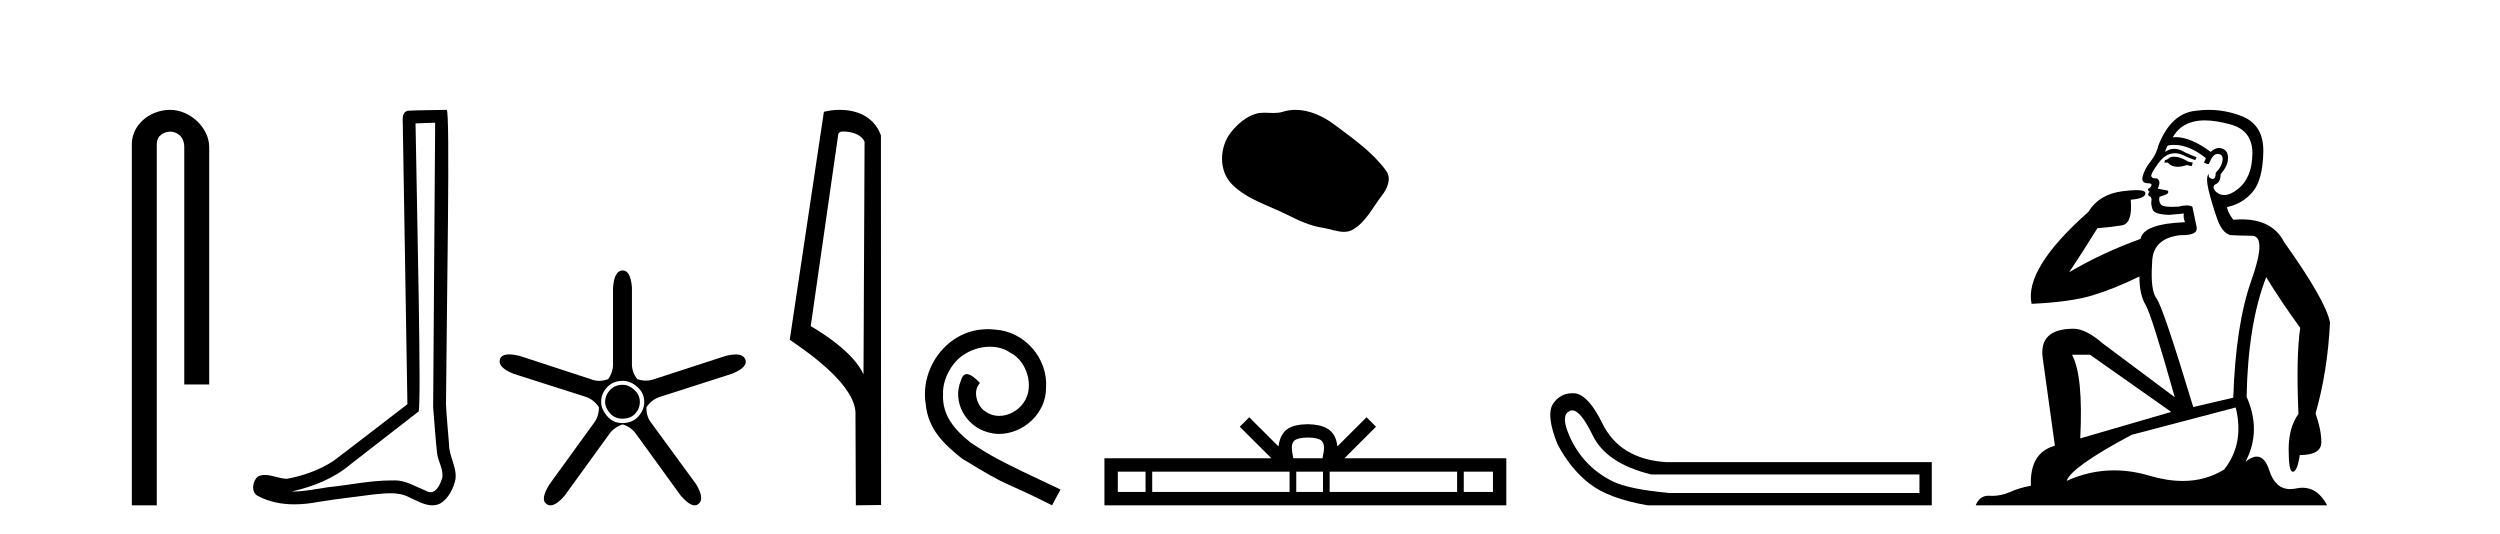 <?xml version='1.0' encoding='UTF-8' standalone='yes'?><svg xmlns='http://www.w3.org/2000/svg' xmlns:xlink='http://www.w3.org/1999/xlink' width='192.0' height='41.0' ><path d='M 13.069 8.437 C 11.5 8.437 10.124 9.591 10.124 11.072 L 10.124 38.809 L 12.041 38.809 L 12.041 11.072 C 12.041 10.346 12.68 10.111 13.081 10.111 C 13.502 10.111 14.151 10.406 14.151 11.296 L 14.151 29.526 L 16.067 29.526 L 16.067 11.296 C 16.067 9.813 14.598 8.437 13.069 8.437 Z' style='fill:#000000;stroke:none' /><path d='M 33.42 9.424 C 33.37 16.711 33.312 23.997 33.266 31.284 C 33.373 32.464 33.434 33.649 33.571 34.826 C 33.652 35.455 34.062 36.041 33.972 36.685 C 33.839 37.12 33.553 37.802 33.07 37.802 C 32.963 37.802 32.847 37.769 32.72 37.691 C 31.938 37.391 31.194 36.894 30.332 36.894 C 30.285 36.894 30.237 36.895 30.188 36.898 C 30.146 36.898 30.103 36.897 30.06 36.897 C 28.423 36.897 26.814 37.259 25.189 37.418 C 24.302 37.544 23.417 37.747 22.517 37.747 C 22.479 37.747 22.441 37.746 22.403 37.745 C 24.028 37.378 25.633 36.757 26.913 35.665 C 28.655 34.31 30.403 32.963 32.143 31.604 C 32.378 31.314 32.03 16.507 31.913 9.476 C 32.415 9.459 32.917 9.441 33.42 9.424 ZM 34.305 8.437 C 34.305 8.437 34.304 8.437 34.304 8.437 C 33.444 8.465 32.163 8.452 31.305 8.506 C 30.847 8.639 30.927 9.152 30.934 9.52 C 31.052 16.694 31.171 23.868 31.289 31.042 C 29.387 32.496 27.502 33.973 25.589 35.412 C 24.519 36.109 23.281 36.543 22.032 36.772 C 21.473 36.766 20.909 36.477 20.352 36.477 C 20.174 36.477 19.996 36.507 19.82 36.586 C 19.391 36.915 19.243 37.817 19.817 38.093 C 20.681 38.557 21.643 38.733 22.612 38.733 C 23.224 38.733 23.839 38.663 24.433 38.55 C 25.813 38.315 27.207 38.178 28.593 37.982 C 29.049 37.942 29.522 37.881 29.988 37.881 C 30.492 37.881 30.988 37.953 31.443 38.201 C 31.99 38.444 32.595 38.809 33.204 38.809 C 33.408 38.809 33.613 38.768 33.815 38.668 C 34.454 38.27 34.823 37.528 34.979 36.81 C 35.108 35.873 34.475 35.044 34.486 34.114 C 34.413 33.096 34.297 32.08 34.252 31.061 C 34.304 23.698 34.588 8.437 34.305 8.437 Z' style='fill:#000000;stroke:none' /><path d='M 47.823 29.554 Q 47.215 29.554 46.843 29.959 Q 46.472 30.364 46.472 30.871 Q 46.472 31.31 46.843 31.733 Q 47.215 32.155 47.789 32.155 Q 48.431 32.155 48.786 31.767 Q 49.141 31.378 49.141 30.871 Q 49.141 30.331 48.718 29.942 Q 48.296 29.554 47.823 29.554 ZM 47.823 29.249 Q 48.431 29.249 48.955 29.722 Q 49.479 30.195 49.479 30.871 Q 49.479 31.479 49.022 31.986 Q 48.566 32.493 47.789 32.493 Q 47.08 32.493 46.624 31.952 Q 46.168 31.412 46.168 30.871 Q 46.168 30.229 46.624 29.739 Q 47.08 29.249 47.823 29.249 ZM 47.823 20.769 Q 47.181 20.769 47.08 22.087 L 47.08 27.864 Q 47.114 28.54 46.708 29.114 Q 46.353 29.249 46.016 29.249 Q 45.678 29.249 45.357 29.114 L 39.883 27.324 Q 39.427 27.218 39.109 27.218 Q 38.507 27.218 38.397 27.594 Q 38.194 28.202 39.444 28.709 L 44.951 30.466 Q 45.593 30.668 45.999 31.277 Q 45.999 32.02 45.559 32.56 L 42.181 37.223 Q 41.471 38.372 41.978 38.71 Q 42.114 38.809 42.277 38.809 Q 42.721 38.809 43.363 38.068 L 46.742 33.405 Q 47.114 32.831 47.823 32.594 Q 48.499 32.797 48.904 33.405 L 52.283 38.068 Q 52.926 38.809 53.351 38.809 Q 53.507 38.809 53.634 38.71 Q 54.141 38.338 53.465 37.189 L 50.053 32.527 Q 49.614 31.986 49.648 31.277 Q 50.053 30.668 50.729 30.466 L 56.202 28.709 Q 57.452 28.202 57.249 27.628 Q 57.114 27.222 56.499 27.222 Q 56.191 27.222 55.763 27.324 L 50.256 29.114 Q 49.935 29.233 49.605 29.233 Q 49.276 29.233 48.938 29.114 Q 48.499 28.54 48.533 27.864 L 48.533 22.087 Q 48.431 20.769 47.823 20.769 Z' style='fill:#000000;stroke:none' /><path d='M 64.787 10.1 C 65.412 10.1 66.176 10.34 66.399 10.89 L 66.317 28.751 L 66.317 28.751 C 66.001 28.034 65.059 26.699 62.264 25.046 L 64.386 10.263 C 64.486 10.157 64.483 10.1 64.787 10.1 ZM 66.317 28.751 L 66.317 28.751 C 66.317 28.751 66.317 28.751 66.317 28.751 L 66.317 28.751 L 66.317 28.751 ZM 64.49 8.437 C 64.012 8.437 63.581 8.505 63.275 8.588 L 60.652 26.094 C 62.04 27.044 65.853 29.648 65.701 31.91 L 65.729 38.809 L 67.666 38.783 L 67.655 10.393 C 67.079 8.837 65.648 8.437 64.49 8.437 Z' style='fill:#000000;stroke:none' /><path d='M 75.877 25.279 C 75.689 25.279 75.501 25.297 75.313 25.314 C 72.597 25.604 70.666 28.354 71.093 31.019 C 71.281 33.001 72.511 34.111 73.861 35.205 C 77.875 37.665 76.748 36.759 80.796 38.809 L 81.446 37.596 C 76.628 35.341 76.047 34.983 74.544 33.992 C 73.314 33.001 72.34 31.908 72.426 30.251 C 72.392 29.106 73.075 27.927 73.844 27.364 C 74.459 26.902 75.244 26.629 76.013 26.629 C 76.594 26.629 77.141 26.766 77.619 27.107 C 78.832 27.705 79.498 29.687 78.61 30.934 C 78.2 31.532 77.465 31.942 76.731 31.942 C 76.372 31.942 76.013 31.839 75.706 31.617 C 75.091 31.276 74.629 30.08 75.262 29.414 C 74.971 29.106 74.561 28.73 74.254 28.73 C 74.049 28.73 73.895 28.884 73.792 29.243 C 73.109 30.883 74.202 32.745 75.842 33.189 C 76.133 33.274 76.423 33.326 76.714 33.326 C 78.593 33.326 80.335 31.754 80.335 29.807 C 80.506 27.534 78.695 25.45 76.423 25.314 C 76.252 25.297 76.064 25.279 75.877 25.279 Z' style='fill:#000000;stroke:none' /><path d='M 99.495 8.437 C 99.165 8.437 98.833 8.484 98.505 8.588 C 98.284 8.659 98.057 8.677 97.828 8.677 C 97.584 8.677 97.338 8.656 97.094 8.656 C 96.866 8.656 96.64 8.674 96.422 8.745 C 95.671 8.987 95.025 9.539 94.539 10.157 C 93.652 11.281 93.563 13.104 94.629 14.168 C 95.793 15.33 97.416 15.767 98.842 16.487 C 99.734 16.937 100.651 17.361 101.648 17.506 C 102.156 17.581 102.693 17.806 103.212 17.806 C 103.45 17.806 103.685 17.758 103.911 17.626 C 104.924 17.033 105.432 15.906 106.133 15.011 C 106.557 14.471 106.889 13.707 106.449 13.105 C 105.4 11.67 103.906 10.637 102.493 9.579 C 101.634 8.935 100.572 8.437 99.495 8.437 Z' style='fill:#000000;stroke:none' /><path d='M 100.446 33.604 C 100.946 33.604 101.248 33.689 101.404 33.778 C 101.858 34.068 101.641 34.761 101.568 35.195 L 99.324 35.195 C 99.27 34.752 99.025 34.076 99.489 33.778 C 99.645 33.689 99.946 33.604 100.446 33.604 ZM 87.978 36.222 L 87.978 37.782 L 85.848 37.782 L 85.848 36.222 ZM 99.039 36.222 L 99.039 37.782 L 88.49 37.782 L 88.49 36.222 ZM 101.605 36.222 L 101.605 37.782 L 99.552 37.782 L 99.552 36.222 ZM 111.905 36.222 L 111.905 37.782 L 102.117 37.782 L 102.117 36.222 ZM 114.658 36.222 L 114.658 37.782 L 112.417 37.782 L 112.417 36.222 ZM 95.94 32.045 L 95.214 32.773 L 97.643 35.195 L 84.82 35.195 L 84.82 38.809 L 115.685 38.809 L 115.685 35.195 L 103.25 35.195 L 105.678 32.773 L 104.952 32.045 L 102.707 34.284 C 102.572 32.927 101.642 32.615 100.446 32.577 C 99.168 32.611 98.384 32.9 98.185 34.284 L 95.94 32.045 Z' style='fill:#000000;stroke:none' /><path d='M 120.746 31.516 Q 121.39 31.516 122.309 33.417 Q 123.365 35.603 126.827 36.441 L 147.414 36.441 L 147.414 37.862 L 128.175 37.862 Q 125.078 37.57 123.857 36.969 Q 122.637 36.368 121.762 35.402 Q 120.888 34.437 120.396 33.143 Q 119.904 31.85 120.56 31.558 Q 120.65 31.516 120.746 31.516 ZM 120.769 30.199 Q 119.803 30.199 119.248 31.048 Q 118.738 31.923 119.612 34.109 Q 120.633 36.04 122.108 37.17 Q 123.584 38.299 126.535 38.809 L 148.361 38.809 L 148.361 35.494 L 127.993 35.494 Q 124.386 35.275 123.037 32.469 Q 122.017 30.392 120.997 30.21 Q 120.88 30.199 120.769 30.199 Z' style='fill:#000000;stroke:none' /><path d='M 166.969 12.036 Q 166.716 12.036 166.596 12.129 Q 166.459 12.266 166.271 12.3 L 166.22 12.488 L 166.493 12.488 Q 166.763 12.81 167.242 12.81 Q 167.55 12.81 167.945 12.676 L 168.321 12.761 L 168.407 12.488 L 168.065 12.419 Q 167.501 12.078 167.125 12.044 Q 167.042 12.036 166.969 12.036 ZM 169.328 9.246 Q 170.167 9.246 171.276 9.55 Q 173.018 10.011 172.984 11.839 Q 172.95 13.649 171.891 14.503 Q 171.297 14.98 170.82 14.98 Q 170.46 14.98 170.166 14.708 Q 169.875 14.401 170.098 14.179 Q 170.542 14.025 170.542 13.393 Q 171.105 12.71 171.105 12.232 Q 171.174 11.395 170.354 11.36 Q 169.978 11.446 169.79 11.668 Q 168.247 10.53 167.088 10.53 Q 166.977 10.53 166.869 10.541 L 166.869 10.541 Q 167.399 9.601 168.458 9.345 Q 168.849 9.246 169.328 9.246 ZM 166.975 11.128 Q 168.142 11.128 169.414 12.146 L 169.261 12.488 Q 169.5 12.607 169.636 12.607 Q 169.944 11.822 170.285 11.822 Q 170.73 11.822 170.695 12.266 Q 170.661 12.761 170.166 13.274 Q 170.166 13.743 169.938 13.743 Q 169.909 13.743 169.875 13.735 Q 169.568 13.649 169.636 13.359 L 169.636 13.359 Q 169.38 13.581 169.619 14.606 Q 169.875 15.648 170.268 16.775 Q 170.661 17.902 171.293 18.056 Q 171.789 18.09 172.95 18.107 Q 174.112 18.124 172.916 21.506 Q 171.703 24.888 171.515 30.542 L 168.441 31.26 Q 166.118 23.573 165.622 22.924 Q 165.144 22.292 165.281 20.225 Q 165.281 18.278 167.501 18.056 Q 167.566 18.058 167.626 18.058 Q 168.843 18.058 168.697 17.407 Q 168.56 16.741 168.372 15.87 Q 168.184 15.776 167.92 15.776 Q 167.655 15.776 167.313 15.87 Q 167.04 15.886 166.821 15.886 Q 166.108 15.886 165.964 15.716 Q 165.776 15.494 165.844 15.118 L 166.374 14.93 Q 166.596 14.811 166.493 14.64 L 165.708 14.486 Q 165.998 13.923 165.657 13.701 Q 165.607 13.704 165.563 13.704 Q 165.212 13.704 165.212 13.461 Q 165.281 13.205 165.708 12.607 Q 166.118 12.01 166.613 11.839 Q 166.827 11.768 167.04 11.768 Q 167.339 11.768 167.638 11.907 Q 168.133 12.146 168.594 12.3 L 168.697 12.078 Q 168.287 11.924 167.809 11.702 Q 167.376 11.429 166.98 11.429 Q 166.61 11.429 166.271 11.668 Q 166.374 11.326 166.493 11.173 Q 166.732 11.128 166.975 11.128 ZM 160.515 27.246 L 166.75 31.635 L 159.764 33.668 Q 160.003 28.851 159.132 27.246 ZM 171.703 31.294 Q 172.386 34.078 170.815 36.059 Q 169.397 36.937 167.632 36.937 Q 166.441 36.937 165.093 36.538 Q 163.703 36.124 162.364 36.124 Q 160.493 36.124 158.722 36.93 Q 159.063 35.871 163.709 33.395 L 171.703 31.294 ZM 169.628 8.437 Q 169.132 8.437 168.629 8.508 Q 166.75 8.696 165.776 11.138 Q 165.622 11.822 165.161 12.402 Q 164.683 12.983 164.529 13.649 Q 164.495 14.076 164.973 14.076 Q 165.434 14.076 165.093 14.452 Q 164.956 14.452 164.973 14.572 Q 164.99 14.708 165.093 14.708 Q 164.871 14.965 165.076 15.067 Q 165.281 15.152 165.23 15.426 Q 165.178 15.682 165.315 16.075 Q 165.434 16.468 166.596 16.502 L 167.723 16.399 L 167.723 16.399 Q 167.655 16.69 167.809 17.065 Q 164.615 17.185 164.393 18.347 Q 161.386 19.44 158.91 20.909 Q 159.952 19.354 161.079 17.527 Q 162.172 17.441 162.975 17.305 Q 163.795 17.151 163.641 15.34 Q 164.768 15.238 164.768 14.845 Q 164.768 14.601 164.075 14.601 Q 163.653 14.601 162.975 14.691 Q 161.198 14.93 160.379 16.28 Q 155.459 20.635 156.023 23.334 Q 159.012 23.197 160.703 22.685 Q 162.394 22.173 164.307 21.233 Q 164.307 22.634 164.785 23.42 Q 165.247 24.205 167.023 30.508 L 161.489 26.374 Q 160.191 25.247 159.251 25.247 Q 156.587 25.247 156.877 27.468 L 157.816 34.232 Q 155.869 34.761 155.972 37.306 Q 155.084 37.46 154.332 37.802 Q 153.683 38.082 153.021 38.082 Q 152.917 38.082 152.812 38.075 Q 152.765 38.072 152.719 38.072 Q 152.024 38.072 151.736 38.809 L 178.723 38.809 Q 178.012 37.457 176.837 37.457 Q 176.602 37.457 176.349 37.511 Q 176.106 37.563 175.888 37.563 Q 174.742 37.563 174.282 36.128 Q 173.943 35.067 173.32 35.067 Q 172.94 35.067 172.455 35.461 Q 173.702 33.104 172.54 30.474 Q 172.643 24.888 174.043 21.284 Q 175.153 23.112 176.657 25.179 Q 176.332 27.399 176.52 31.789 Q 175.768 32.831 175.768 34.522 Q 175.768 36.23 176.087 36.23 Q 176.09 36.23 176.093 36.23 Q 176.435 36.213 176.622 34.949 Q 178.279 34.949 178.279 33.958 Q 178.279 33.019 177.835 31.755 Q 178.758 28.527 178.945 24.769 Q 178.621 23.078 175.427 18.603 Q 174.534 16.848 172.155 16.848 Q 171.848 16.848 171.515 16.878 Q 171.071 16.28 171.037 15.904 Q 172.233 15.648 173.001 14.742 Q 173.77 13.837 173.821 11.719 Q 173.889 9.601 172.164 8.918 Q 170.918 8.437 169.628 8.437 Z' style='fill:#000000;stroke:none' /></svg>